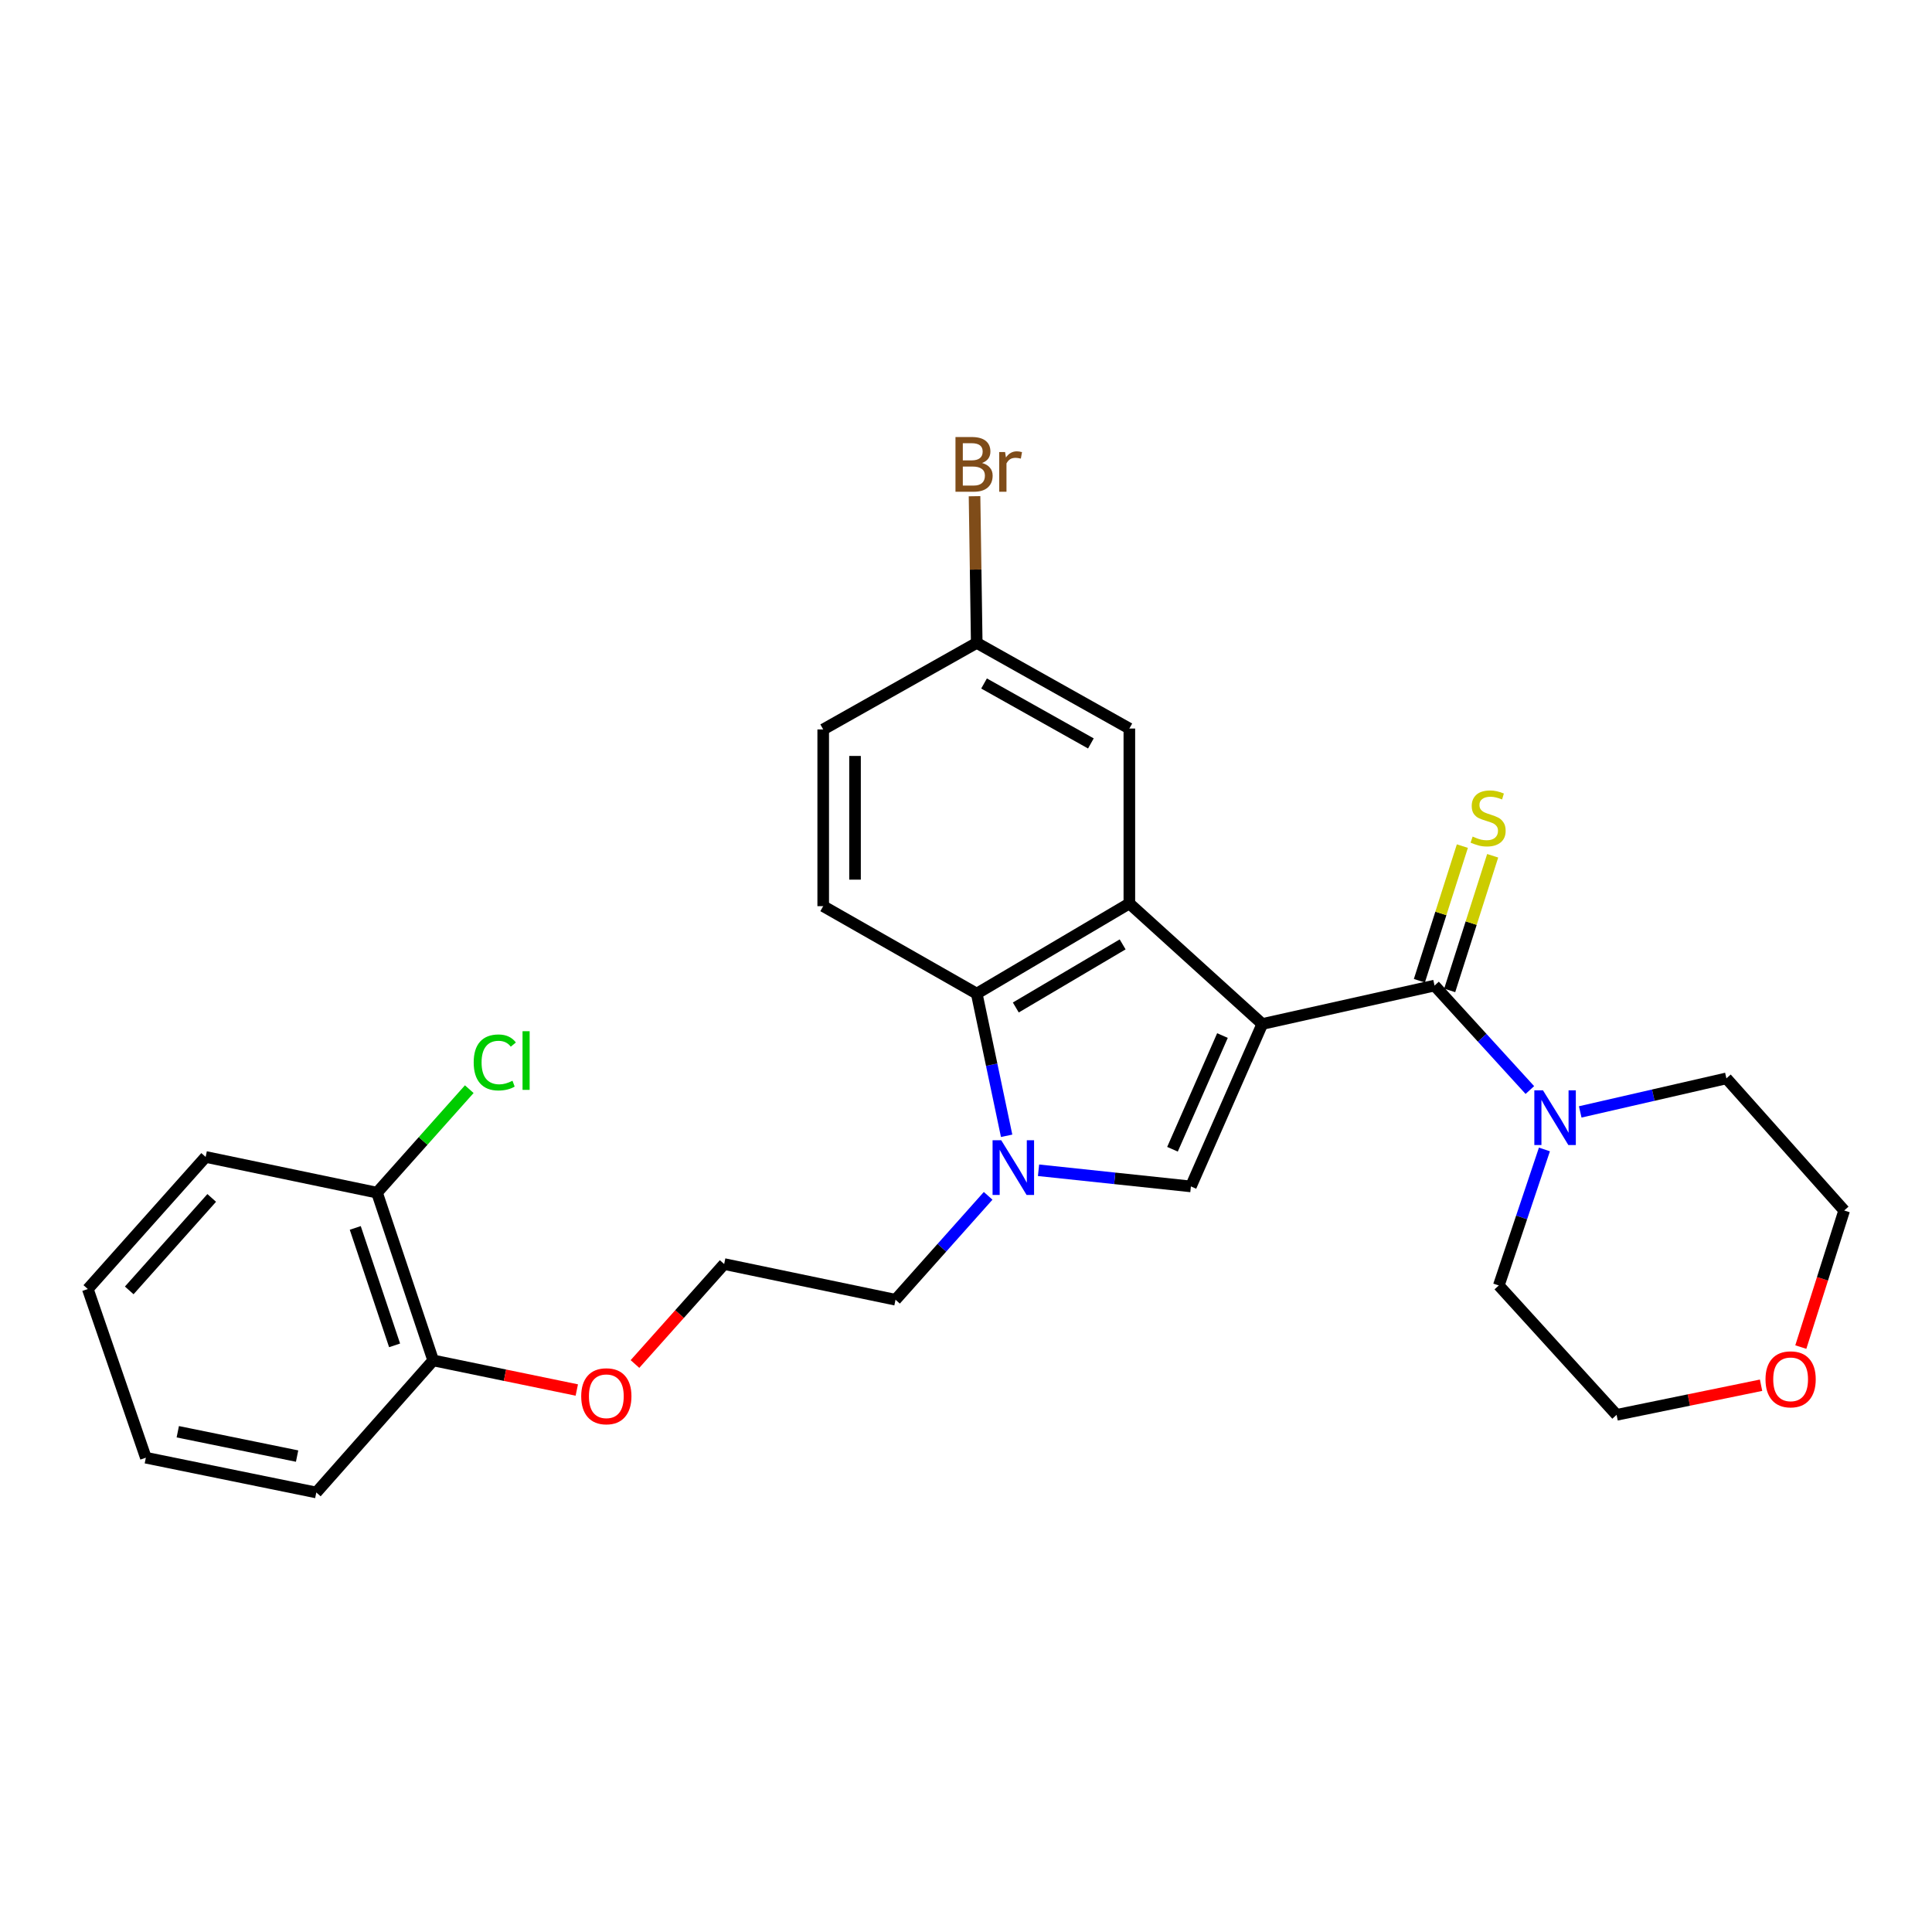 <?xml version='1.0' encoding='iso-8859-1'?>
<svg version='1.1' baseProfile='full'
              xmlns='http://www.w3.org/2000/svg'
                      xmlns:rdkit='http://www.rdkit.org/xml'
                      xmlns:xlink='http://www.w3.org/1999/xlink'
                  xml:space='preserve'
width='1000px' height='1000px' viewBox='0 0 1000 1000'>
<!-- END OF HEADER -->
<rect style='opacity:1.0;fill:#FFFFFF;stroke:none' width='1000' height='1000' x='0' y='0'> </rect>
<path class='bond-0' d='M 653.363,530.015 L 584.55,467.633' style='fill:none;fill-rule:evenodd;stroke:#000000;stroke-width:6px;stroke-linecap:butt;stroke-linejoin:miter;stroke-opacity:1' />
<path class='bond-1' d='M 653.363,530.015 L 742.516,510.133' style='fill:none;fill-rule:evenodd;stroke:#000000;stroke-width:6px;stroke-linecap:butt;stroke-linejoin:miter;stroke-opacity:1' />
<path class='bond-2' d='M 653.363,530.015 L 616.409,614.089' style='fill:none;fill-rule:evenodd;stroke:#000000;stroke-width:6px;stroke-linecap:butt;stroke-linejoin:miter;stroke-opacity:1' />
<path class='bond-2' d='M 632.743,535.999 L 606.875,594.851' style='fill:none;fill-rule:evenodd;stroke:#000000;stroke-width:6px;stroke-linecap:butt;stroke-linejoin:miter;stroke-opacity:1' />
<path class='bond-4' d='M 584.55,467.633 L 505.554,514.296' style='fill:none;fill-rule:evenodd;stroke:#000000;stroke-width:6px;stroke-linecap:butt;stroke-linejoin:miter;stroke-opacity:1' />
<path class='bond-4' d='M 581.077,488.813 L 525.779,521.476' style='fill:none;fill-rule:evenodd;stroke:#000000;stroke-width:6px;stroke-linecap:butt;stroke-linejoin:miter;stroke-opacity:1' />
<path class='bond-8' d='M 584.55,467.633 L 584.55,377.09' style='fill:none;fill-rule:evenodd;stroke:#000000;stroke-width:6px;stroke-linecap:butt;stroke-linejoin:miter;stroke-opacity:1' />
<path class='bond-5' d='M 742.516,510.133 L 767.184,537.167' style='fill:none;fill-rule:evenodd;stroke:#000000;stroke-width:6px;stroke-linecap:butt;stroke-linejoin:miter;stroke-opacity:1' />
<path class='bond-5' d='M 767.184,537.167 L 791.852,564.201' style='fill:none;fill-rule:evenodd;stroke:#0000FF;stroke-width:6px;stroke-linecap:butt;stroke-linejoin:miter;stroke-opacity:1' />
<path class='bond-6' d='M 750.36,512.637 L 761.483,477.793' style='fill:none;fill-rule:evenodd;stroke:#000000;stroke-width:6px;stroke-linecap:butt;stroke-linejoin:miter;stroke-opacity:1' />
<path class='bond-6' d='M 761.483,477.793 L 772.606,442.949' style='fill:none;fill-rule:evenodd;stroke:#CCCC00;stroke-width:6px;stroke-linecap:butt;stroke-linejoin:miter;stroke-opacity:1' />
<path class='bond-6' d='M 734.671,507.629 L 745.794,472.785' style='fill:none;fill-rule:evenodd;stroke:#000000;stroke-width:6px;stroke-linecap:butt;stroke-linejoin:miter;stroke-opacity:1' />
<path class='bond-6' d='M 745.794,472.785 L 756.917,437.941' style='fill:none;fill-rule:evenodd;stroke:#CCCC00;stroke-width:6px;stroke-linecap:butt;stroke-linejoin:miter;stroke-opacity:1' />
<path class='bond-3' d='M 616.409,614.089 L 576.976,609.909' style='fill:none;fill-rule:evenodd;stroke:#000000;stroke-width:6px;stroke-linecap:butt;stroke-linejoin:miter;stroke-opacity:1' />
<path class='bond-3' d='M 576.976,609.909 L 537.544,605.728' style='fill:none;fill-rule:evenodd;stroke:#0000FF;stroke-width:6px;stroke-linecap:butt;stroke-linejoin:miter;stroke-opacity:1' />
<path class='bond-13' d='M 511.462,618.963 L 487.492,645.855' style='fill:none;fill-rule:evenodd;stroke:#0000FF;stroke-width:6px;stroke-linecap:butt;stroke-linejoin:miter;stroke-opacity:1' />
<path class='bond-13' d='M 487.492,645.855 L 463.521,672.746' style='fill:none;fill-rule:evenodd;stroke:#000000;stroke-width:6px;stroke-linecap:butt;stroke-linejoin:miter;stroke-opacity:1' />
<path class='bond-27' d='M 521.031,587.884 L 513.292,551.09' style='fill:none;fill-rule:evenodd;stroke:#0000FF;stroke-width:6px;stroke-linecap:butt;stroke-linejoin:miter;stroke-opacity:1' />
<path class='bond-27' d='M 513.292,551.09 L 505.554,514.296' style='fill:none;fill-rule:evenodd;stroke:#000000;stroke-width:6px;stroke-linecap:butt;stroke-linejoin:miter;stroke-opacity:1' />
<path class='bond-7' d='M 505.554,514.296 L 426.091,469.024' style='fill:none;fill-rule:evenodd;stroke:#000000;stroke-width:6px;stroke-linecap:butt;stroke-linejoin:miter;stroke-opacity:1' />
<path class='bond-18' d='M 799.39,594.957 L 787.586,630.155' style='fill:none;fill-rule:evenodd;stroke:#0000FF;stroke-width:6px;stroke-linecap:butt;stroke-linejoin:miter;stroke-opacity:1' />
<path class='bond-18' d='M 787.586,630.155 L 775.783,665.353' style='fill:none;fill-rule:evenodd;stroke:#000000;stroke-width:6px;stroke-linecap:butt;stroke-linejoin:miter;stroke-opacity:1' />
<path class='bond-19' d='M 817.92,575.522 L 855.751,566.845' style='fill:none;fill-rule:evenodd;stroke:#0000FF;stroke-width:6px;stroke-linecap:butt;stroke-linejoin:miter;stroke-opacity:1' />
<path class='bond-19' d='M 855.751,566.845 L 893.583,558.167' style='fill:none;fill-rule:evenodd;stroke:#000000;stroke-width:6px;stroke-linecap:butt;stroke-linejoin:miter;stroke-opacity:1' />
<path class='bond-29' d='M 426.091,469.024 L 426.091,377.557' style='fill:none;fill-rule:evenodd;stroke:#000000;stroke-width:6px;stroke-linecap:butt;stroke-linejoin:miter;stroke-opacity:1' />
<path class='bond-29' d='M 442.56,455.304 L 442.56,391.277' style='fill:none;fill-rule:evenodd;stroke:#000000;stroke-width:6px;stroke-linecap:butt;stroke-linejoin:miter;stroke-opacity:1' />
<path class='bond-12' d='M 584.55,377.09 L 505.554,332.761' style='fill:none;fill-rule:evenodd;stroke:#000000;stroke-width:6px;stroke-linecap:butt;stroke-linejoin:miter;stroke-opacity:1' />
<path class='bond-12' d='M 564.641,384.803 L 509.344,353.773' style='fill:none;fill-rule:evenodd;stroke:#000000;stroke-width:6px;stroke-linecap:butt;stroke-linejoin:miter;stroke-opacity:1' />
<path class='bond-9' d='M 195.14,617.319 L 224.217,704.147' style='fill:none;fill-rule:evenodd;stroke:#000000;stroke-width:6px;stroke-linecap:butt;stroke-linejoin:miter;stroke-opacity:1' />
<path class='bond-9' d='M 183.885,635.573 L 204.239,696.353' style='fill:none;fill-rule:evenodd;stroke:#000000;stroke-width:6px;stroke-linecap:butt;stroke-linejoin:miter;stroke-opacity:1' />
<path class='bond-15' d='M 195.14,617.319 L 219.016,590.536' style='fill:none;fill-rule:evenodd;stroke:#000000;stroke-width:6px;stroke-linecap:butt;stroke-linejoin:miter;stroke-opacity:1' />
<path class='bond-15' d='M 219.016,590.536 L 242.892,563.754' style='fill:none;fill-rule:evenodd;stroke:#00CC00;stroke-width:6px;stroke-linecap:butt;stroke-linejoin:miter;stroke-opacity:1' />
<path class='bond-23' d='M 195.14,617.319 L 106.445,598.828' style='fill:none;fill-rule:evenodd;stroke:#000000;stroke-width:6px;stroke-linecap:butt;stroke-linejoin:miter;stroke-opacity:1' />
<path class='bond-10' d='M 224.217,704.147 L 261.383,711.808' style='fill:none;fill-rule:evenodd;stroke:#000000;stroke-width:6px;stroke-linecap:butt;stroke-linejoin:miter;stroke-opacity:1' />
<path class='bond-10' d='M 261.383,711.808 L 298.548,719.469' style='fill:none;fill-rule:evenodd;stroke:#FF0000;stroke-width:6px;stroke-linecap:butt;stroke-linejoin:miter;stroke-opacity:1' />
<path class='bond-24' d='M 224.217,704.147 L 163.721,772.503' style='fill:none;fill-rule:evenodd;stroke:#000000;stroke-width:6px;stroke-linecap:butt;stroke-linejoin:miter;stroke-opacity:1' />
<path class='bond-11' d='M 932.097,697.245 L 943.321,661.898' style='fill:none;fill-rule:evenodd;stroke:#FF0000;stroke-width:6px;stroke-linecap:butt;stroke-linejoin:miter;stroke-opacity:1' />
<path class='bond-11' d='M 943.321,661.898 L 954.545,626.551' style='fill:none;fill-rule:evenodd;stroke:#000000;stroke-width:6px;stroke-linecap:butt;stroke-linejoin:miter;stroke-opacity:1' />
<path class='bond-28' d='M 911.524,716.991 L 874.135,724.655' style='fill:none;fill-rule:evenodd;stroke:#FF0000;stroke-width:6px;stroke-linecap:butt;stroke-linejoin:miter;stroke-opacity:1' />
<path class='bond-28' d='M 874.135,724.655 L 836.746,732.318' style='fill:none;fill-rule:evenodd;stroke:#000000;stroke-width:6px;stroke-linecap:butt;stroke-linejoin:miter;stroke-opacity:1' />
<path class='bond-14' d='M 505.554,332.761 L 426.091,377.557' style='fill:none;fill-rule:evenodd;stroke:#000000;stroke-width:6px;stroke-linecap:butt;stroke-linejoin:miter;stroke-opacity:1' />
<path class='bond-17' d='M 505.554,332.761 L 504.986,294.801' style='fill:none;fill-rule:evenodd;stroke:#000000;stroke-width:6px;stroke-linecap:butt;stroke-linejoin:miter;stroke-opacity:1' />
<path class='bond-17' d='M 504.986,294.801 L 504.418,256.84' style='fill:none;fill-rule:evenodd;stroke:#7F4C19;stroke-width:6px;stroke-linecap:butt;stroke-linejoin:miter;stroke-opacity:1' />
<path class='bond-20' d='M 463.521,672.746 L 374.826,654.273' style='fill:none;fill-rule:evenodd;stroke:#000000;stroke-width:6px;stroke-linecap:butt;stroke-linejoin:miter;stroke-opacity:1' />
<path class='bond-16' d='M 328.658,706.01 L 351.742,680.142' style='fill:none;fill-rule:evenodd;stroke:#FF0000;stroke-width:6px;stroke-linecap:butt;stroke-linejoin:miter;stroke-opacity:1' />
<path class='bond-16' d='M 351.742,680.142 L 374.826,654.273' style='fill:none;fill-rule:evenodd;stroke:#000000;stroke-width:6px;stroke-linecap:butt;stroke-linejoin:miter;stroke-opacity:1' />
<path class='bond-21' d='M 775.783,665.353 L 836.746,732.318' style='fill:none;fill-rule:evenodd;stroke:#000000;stroke-width:6px;stroke-linecap:butt;stroke-linejoin:miter;stroke-opacity:1' />
<path class='bond-22' d='M 893.583,558.167 L 954.545,626.551' style='fill:none;fill-rule:evenodd;stroke:#000000;stroke-width:6px;stroke-linecap:butt;stroke-linejoin:miter;stroke-opacity:1' />
<path class='bond-30' d='M 106.445,598.828 L 45.455,667.202' style='fill:none;fill-rule:evenodd;stroke:#000000;stroke-width:6px;stroke-linecap:butt;stroke-linejoin:miter;stroke-opacity:1' />
<path class='bond-30' d='M 109.586,620.047 L 66.893,667.908' style='fill:none;fill-rule:evenodd;stroke:#000000;stroke-width:6px;stroke-linecap:butt;stroke-linejoin:miter;stroke-opacity:1' />
<path class='bond-26' d='M 163.721,772.503 L 75.492,754.506' style='fill:none;fill-rule:evenodd;stroke:#000000;stroke-width:6px;stroke-linecap:butt;stroke-linejoin:miter;stroke-opacity:1' />
<path class='bond-26' d='M 153.778,753.667 L 92.018,741.069' style='fill:none;fill-rule:evenodd;stroke:#000000;stroke-width:6px;stroke-linecap:butt;stroke-linejoin:miter;stroke-opacity:1' />
<path class='bond-25' d='M 45.455,667.202 L 75.492,754.506' style='fill:none;fill-rule:evenodd;stroke:#000000;stroke-width:6px;stroke-linecap:butt;stroke-linejoin:miter;stroke-opacity:1' />
<path  class='atom-4' d='M 518.233 590.185
L 527.513 605.185
Q 528.433 606.665, 529.913 609.345
Q 531.393 612.025, 531.473 612.185
L 531.473 590.185
L 535.233 590.185
L 535.233 618.505
L 531.353 618.505
L 521.393 602.105
Q 520.233 600.185, 518.993 597.985
Q 517.793 595.785, 517.433 595.105
L 517.433 618.505
L 513.753 618.505
L 513.753 590.185
L 518.233 590.185
' fill='#0000FF'/>
<path  class='atom-6' d='M 798.646 564.347
L 807.926 579.347
Q 808.846 580.827, 810.326 583.507
Q 811.806 586.187, 811.886 586.347
L 811.886 564.347
L 815.646 564.347
L 815.646 592.667
L 811.766 592.667
L 801.806 576.267
Q 800.646 574.347, 799.406 572.147
Q 798.206 569.947, 797.846 569.267
L 797.846 592.667
L 794.166 592.667
L 794.166 564.347
L 798.646 564.347
' fill='#0000FF'/>
<path  class='atom-7' d='M 762.239 433.006
Q 762.559 433.126, 763.879 433.686
Q 765.199 434.246, 766.639 434.606
Q 768.119 434.926, 769.559 434.926
Q 772.239 434.926, 773.799 433.646
Q 775.359 432.326, 775.359 430.046
Q 775.359 428.486, 774.559 427.526
Q 773.799 426.566, 772.599 426.046
Q 771.399 425.526, 769.399 424.926
Q 766.879 424.166, 765.359 423.446
Q 763.879 422.726, 762.799 421.206
Q 761.759 419.686, 761.759 417.126
Q 761.759 413.566, 764.159 411.366
Q 766.599 409.166, 771.399 409.166
Q 774.679 409.166, 778.399 410.726
L 777.479 413.806
Q 774.079 412.406, 771.519 412.406
Q 768.759 412.406, 767.239 413.566
Q 765.719 414.686, 765.759 416.646
Q 765.759 418.166, 766.519 419.086
Q 767.319 420.006, 768.439 420.526
Q 769.599 421.046, 771.519 421.646
Q 774.079 422.446, 775.599 423.246
Q 777.119 424.046, 778.199 425.686
Q 779.319 427.286, 779.319 430.046
Q 779.319 433.966, 776.679 436.086
Q 774.079 438.166, 769.719 438.166
Q 767.199 438.166, 765.279 437.606
Q 763.399 437.086, 761.159 436.166
L 762.239 433.006
' fill='#CCCC00'/>
<path  class='atom-12' d='M 913.823 713.935
Q 913.823 707.135, 917.183 703.335
Q 920.543 699.535, 926.823 699.535
Q 933.103 699.535, 936.463 703.335
Q 939.823 707.135, 939.823 713.935
Q 939.823 720.815, 936.423 724.735
Q 933.023 728.615, 926.823 728.615
Q 920.583 728.615, 917.183 724.735
Q 913.823 720.855, 913.823 713.935
M 926.823 725.415
Q 931.143 725.415, 933.463 722.535
Q 935.823 719.615, 935.823 713.935
Q 935.823 708.375, 933.463 705.575
Q 931.143 702.735, 926.823 702.735
Q 922.503 702.735, 920.143 705.535
Q 917.823 708.335, 917.823 713.935
Q 917.823 719.655, 920.143 722.535
Q 922.503 725.415, 926.823 725.415
' fill='#FF0000'/>
<path  class='atom-16' d='M 245.183 549.916
Q 245.183 542.876, 248.463 539.196
Q 251.783 535.476, 258.063 535.476
Q 263.903 535.476, 267.023 539.596
L 264.383 541.756
Q 262.103 538.756, 258.063 538.756
Q 253.783 538.756, 251.503 541.636
Q 249.263 544.476, 249.263 549.916
Q 249.263 555.516, 251.583 558.396
Q 253.943 561.276, 258.503 561.276
Q 261.623 561.276, 265.263 559.396
L 266.383 562.396
Q 264.903 563.356, 262.663 563.916
Q 260.423 564.476, 257.943 564.476
Q 251.783 564.476, 248.463 560.716
Q 245.183 556.956, 245.183 549.916
' fill='#00CC00'/>
<path  class='atom-16' d='M 270.463 533.756
L 274.143 533.756
L 274.143 564.116
L 270.463 564.116
L 270.463 533.756
' fill='#00CC00'/>
<path  class='atom-17' d='M 300.836 722.7
Q 300.836 715.9, 304.196 712.1
Q 307.556 708.3, 313.836 708.3
Q 320.116 708.3, 323.476 712.1
Q 326.836 715.9, 326.836 722.7
Q 326.836 729.58, 323.436 733.5
Q 320.036 737.38, 313.836 737.38
Q 307.596 737.38, 304.196 733.5
Q 300.836 729.62, 300.836 722.7
M 313.836 734.18
Q 318.156 734.18, 320.476 731.3
Q 322.836 728.38, 322.836 722.7
Q 322.836 717.14, 320.476 714.34
Q 318.156 711.5, 313.836 711.5
Q 309.516 711.5, 307.156 714.3
Q 304.836 717.1, 304.836 722.7
Q 304.836 728.42, 307.156 731.3
Q 309.516 734.18, 313.836 734.18
' fill='#FF0000'/>
<path  class='atom-18' d='M 508.312 239.65
Q 511.032 240.41, 512.392 242.09
Q 513.792 243.73, 513.792 246.17
Q 513.792 250.09, 511.272 252.33
Q 508.792 254.53, 504.072 254.53
L 494.552 254.53
L 494.552 226.21
L 502.912 226.21
Q 507.752 226.21, 510.192 228.17
Q 512.632 230.13, 512.632 233.73
Q 512.632 238.01, 508.312 239.65
M 498.352 229.41
L 498.352 238.29
L 502.912 238.29
Q 505.712 238.29, 507.152 237.17
Q 508.632 236.01, 508.632 233.73
Q 508.632 229.41, 502.912 229.41
L 498.352 229.41
M 504.072 251.33
Q 506.832 251.33, 508.312 250.01
Q 509.792 248.69, 509.792 246.17
Q 509.792 243.85, 508.152 242.69
Q 506.552 241.49, 503.472 241.49
L 498.352 241.49
L 498.352 251.33
L 504.072 251.33
' fill='#7F4C19'/>
<path  class='atom-18' d='M 520.232 233.97
L 520.672 236.81
Q 522.832 233.61, 526.352 233.61
Q 527.472 233.61, 528.992 234.01
L 528.392 237.37
Q 526.672 236.97, 525.712 236.97
Q 524.032 236.97, 522.912 237.65
Q 521.832 238.29, 520.952 239.85
L 520.952 254.53
L 517.192 254.53
L 517.192 233.97
L 520.232 233.97
' fill='#7F4C19'/>
</svg>
